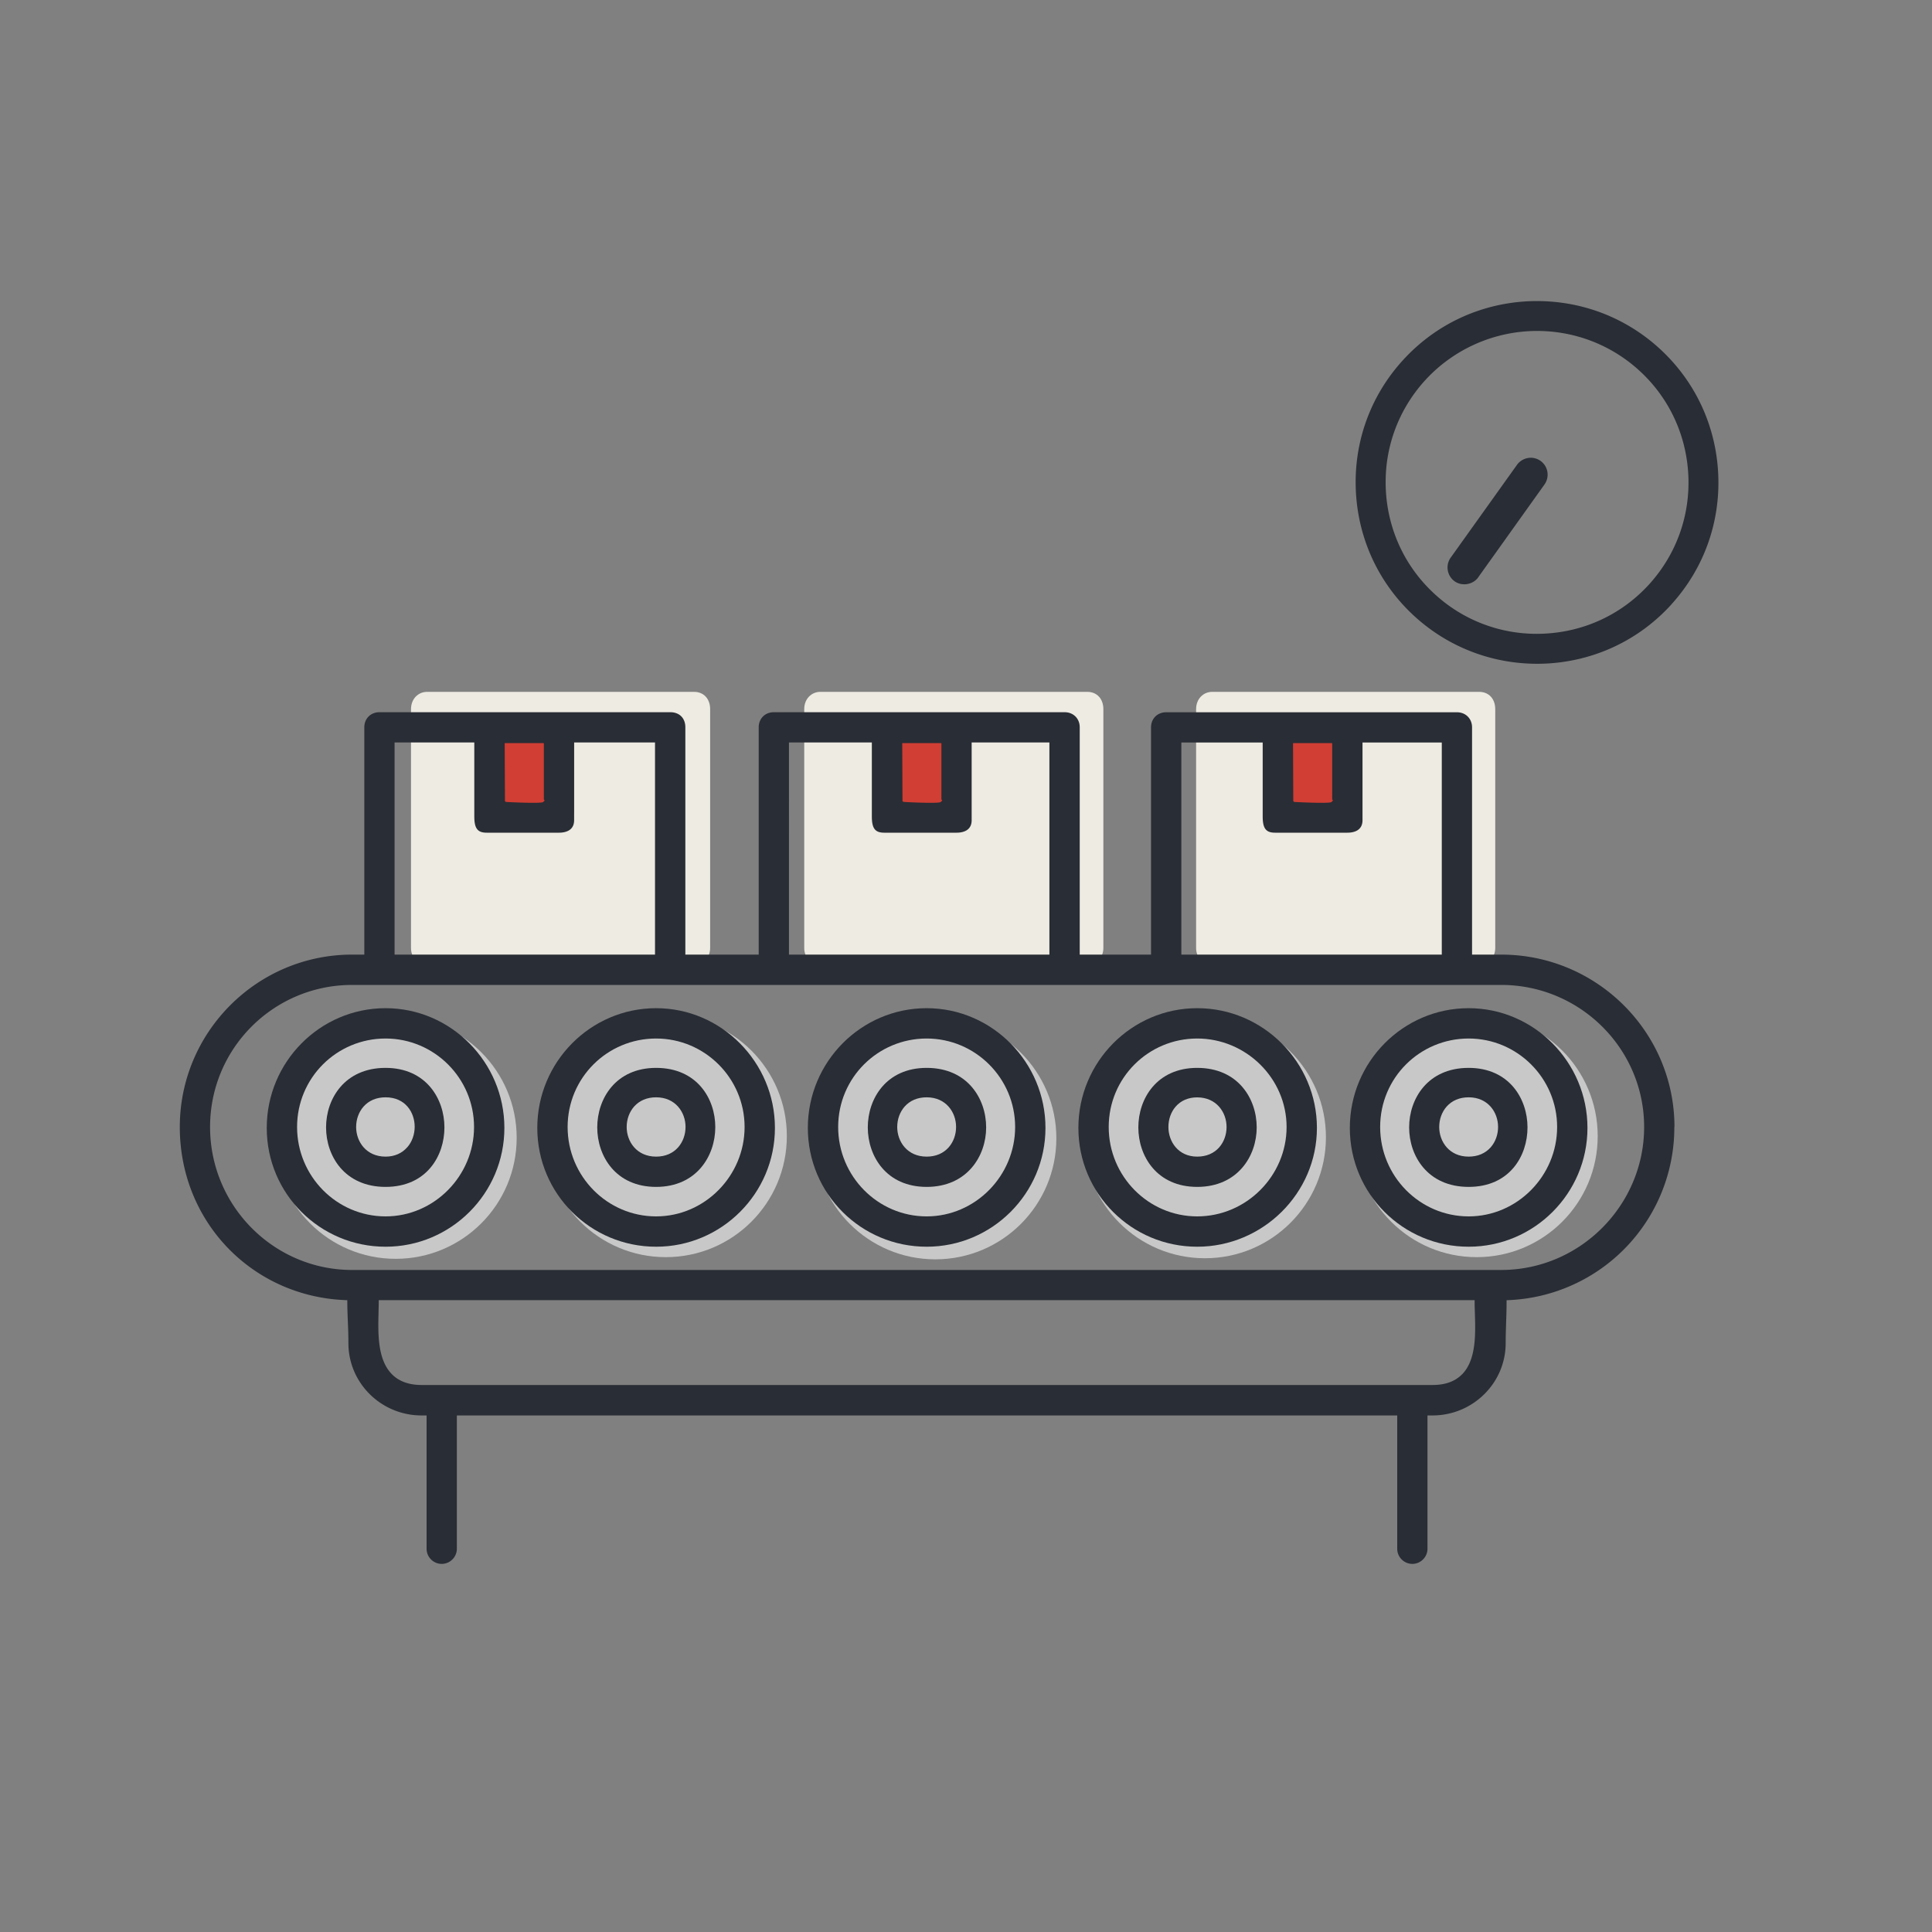 <svg xmlns="http://www.w3.org/2000/svg" viewBox="0 0 300 300"><rect x="0" y="0" width="300" height="300" fill="#808080" stroke="none"/><defs></defs><path d="M229.68 149.91h-41.45c-1.38 0-2.5-1.21-2.5-2.69v-37.1c0-1.61 1.13-2.69 2.5-2.69h41.45c1.5 0 2.5 1.08 2.5 2.69v37.1c0 1.48-1.13 2.69-2.5 2.69M168.83 149.91h-41.45c-1.38 0-2.5-1.21-2.5-2.69v-37.1c0-1.61 1.13-2.69 2.5-2.69h41.45c1.5 0 2.5 1.08 2.5 2.69v37.1c0 1.48-1.13 2.69-2.5 2.69M107.77 149.91H66.32c-1.38 0-2.5-1.21-2.5-2.69v-37.1c0-1.61 1.13-2.69 2.5-2.69h41.45c1.5 0 2.5 1.08 2.5 2.69v37.1c0 1.48-1.13 2.69-2.5 2.69" style="fill-rule:evenodd;fill:#edebe2"></path><circle cx="61.44" cy="176.68" r="18.79" style="fill:#c8c8c8"></circle><circle cx="103.39" cy="176.42" r="18.79" style="fill:#c8c8c8"></circle><circle cx="145.24" cy="176.76" r="18.79" style="fill:#c8c8c8"></circle><circle cx="187.1" cy="176.59" r="18.79" style="fill:#c8c8c8"></circle><path d="M75.17 115.01H89.1v11.31H75.17zM135.76 114.71h13.93v11.31h-13.93zM196.9 114.57h13.93v11.31H196.9z" style="fill:#d13e33"></path><circle cx="229.3" cy="176.42" r="18.79" style="fill:#c8c8c8"></circle><path d="M260.01 175c0-14.76-12.07-26.77-26.91-26.77h-4.52v-35.28c0-1.36-.99-2.35-2.35-2.35h-45.15c-1.36 0-2.35.99-2.35 2.35v35.28h-11.07v-35.29c0-1.36-.99-2.35-2.35-2.35h-45.15c-1.36 0-2.35.99-2.35 2.35v35.29h-11.39v-35.29c0-1.43-.92-2.35-2.35-2.35H58.92c-1.36 0-2.35.99-2.35 2.35v35.29h-1.88c-14.76 0-26.77 12.01-26.77 26.77s11.27 26.28 25.65 26.88l.36.02v.36c0 .91.04 1.89.08 2.91.05 1.11.09 2.26.09 3.4 0 6.19 5.09 11.22 11.36 11.22h.78v20.7c0 1.3 1.06 2.35 2.35 2.35s2.35-1.06 2.35-2.35v-20.7h146.02v20.7c0 1.3 1.06 2.35 2.35 2.35s2.35-1.06 2.35-2.35v-20.7h.78c6.26 0 11.36-5.03 11.36-11.22 0-1.08.04-2.16.07-3.22.04-1.09.07-2.12.07-3.09v-.36l.36-.02a26.85 26.85 0 0 0 25.69-26.87Zm-53.15-59.61v8.75l.13.16-.24.24c-.09.09-.76.12-1.6.12-1.71 0-4.18-.13-4.2-.14l-.13-.11-.04-9.02h6.09Zm-23.42-.09h12.63v11.46c0 1.88.5 2.54 1.93 2.54h11.22c.88 0 2.35-.25 2.35-1.94V115.3h12.31v32.93h-40.44zm-37.26.09v8.75l.13.16-.24.24c-.09.09-.75.12-1.59.12-1.71 0-4.19-.13-4.21-.15l-.13-.11-.04-9.01h6.09Zm-23.67-.1h12.87v11.47c0 1.88.5 2.54 1.93 2.54h11.22c.88 0 2.35-.25 2.35-1.94v-12.07h12.07v32.94h-40.44zm-38.06.1v8.75l.13.16-.24.24c-.09.09-.76.12-1.6.12-1.71 0-4.18-.13-4.2-.14l-.13-.11-.04-9.02h6.09Zm-23.18-.1h12.38v11.47c0 1.88.5 2.54 1.93 2.54H86.8c.88 0 2.35-.25 2.35-1.94v-12.07h12.56v32.94H61.27zm165.77 98.1c-1.08 1.11-2.61 1.67-4.58 1.67h-157c-1.97 0-3.53-.57-4.62-1.69-2.24-2.29-2.14-6.33-2.06-9.58.01-.54.03-1.05.03-1.52v-.38h170.17v.38c0 .51.02 1.07.04 1.67.1 3.21.22 7.19-1.97 9.45Zm6.06-16.19H54.68c-12.17 0-22.06-9.96-22.06-22.2s9.9-22.06 22.06-22.06H233.1c12.24 0 22.2 9.9 22.2 22.06s-9.96 22.2-22.2 22.2" style="fill-rule:evenodd;fill:#292d35"></path><path d="M59.87 156.55c-10.17 0-18.45 8.34-18.45 18.59s8.28 18.45 18.45 18.45 18.45-8.28 18.45-18.45-8.28-18.59-18.45-18.59m0 32.33c-7.58 0-13.74-6.23-13.74-13.88s6.17-13.74 13.74-13.74 13.74 6.17 13.74 13.74-6.17 13.88-13.74 13.88M101.88 156.55c-10.17 0-18.45 8.34-18.45 18.59s8.28 18.45 18.45 18.45 18.45-8.28 18.45-18.45-8.28-18.59-18.45-18.59m0 32.33c-7.58 0-13.74-6.23-13.74-13.88s6.17-13.74 13.74-13.74 13.74 6.17 13.74 13.74-6.17 13.88-13.74 13.88M143.89 156.55c-10.17 0-18.45 8.34-18.45 18.59s8.28 18.45 18.45 18.45 18.45-8.28 18.45-18.45-8.28-18.59-18.45-18.59m0 32.33c-7.58 0-13.74-6.23-13.74-13.88s6.17-13.74 13.74-13.74 13.74 6.17 13.74 13.74-6.17 13.88-13.74 13.88M185.9 156.55c-10.17 0-18.45 8.34-18.45 18.59s8.28 18.45 18.45 18.45 18.59-8.28 18.59-18.45-8.34-18.59-18.59-18.59m0 32.33c-7.58 0-13.74-6.23-13.74-13.88s6.17-13.74 13.74-13.74 13.88 6.17 13.88 13.74-6.23 13.88-13.88 13.88M228.05 156.55c-10.17 0-18.45 8.34-18.45 18.59s8.28 18.45 18.45 18.45 18.45-8.28 18.45-18.45-8.28-18.59-18.45-18.59m0 32.33c-7.58 0-13.74-6.23-13.74-13.88s6.17-13.74 13.74-13.74 13.74 6.17 13.74 13.74-6.17 13.88-13.74 13.88" style="fill-rule:evenodd;fill:#292d35"></path><path d="M59.87 165.82c-6.35 0-9.24 4.79-9.24 9.24s2.89 9.24 9.24 9.24 9.14-4.79 9.14-9.24-2.86-9.24-9.14-9.24m3.38 12.31c-.83.96-2 1.47-3.38 1.47-3 0-4.57-2.32-4.57-4.6 0-1.2.41-2.32 1.14-3.16.84-.95 2.02-1.45 3.43-1.45 3.1 0 4.52 2.37 4.52 4.56 0 1.2-.4 2.33-1.13 3.18ZM101.88 165.82c-6.28 0-9.14 4.79-9.14 9.24s2.86 9.24 9.14 9.24 9.19-4.81 9.19-9.28-2.88-9.2-9.19-9.2m3.43 12.33c-.84.95-2.02 1.45-3.43 1.45-3 0-4.57-2.32-4.57-4.6 0-1.2.41-2.32 1.14-3.16.84-.95 2.02-1.45 3.43-1.45 3 0 4.57 2.32 4.57 4.6 0 1.2-.41 2.32-1.14 3.16M143.89 165.82c-6.28 0-9.14 4.79-9.14 9.24s2.86 9.24 9.14 9.24 9.24-4.79 9.24-9.24-2.89-9.24-9.24-9.24m3.43 12.33c-.84.95-2.02 1.45-3.43 1.45-3 0-4.57-2.32-4.57-4.6 0-1.2.41-2.32 1.14-3.16.84-.95 2.02-1.45 3.43-1.45 3 0 4.57 2.32 4.57 4.6 0 1.2-.41 2.32-1.14 3.16M185.9 165.82c-6.28 0-9.14 4.79-9.14 9.24s2.86 9.24 9.14 9.24 9.24-4.79 9.24-9.24-2.89-9.24-9.24-9.24m3.43 12.33c-.84.95-2.02 1.45-3.43 1.45-2.93 0-4.47-2.32-4.47-4.6 0-1.2.4-2.32 1.11-3.15.82-.95 1.98-1.45 3.35-1.45 3 0 4.57 2.32 4.57 4.6 0 1.2-.41 2.32-1.14 3.16ZM228.05 165.82c-6.35 0-9.24 4.79-9.24 9.24s2.89 9.24 9.24 9.24 9.14-4.79 9.14-9.24-2.86-9.24-9.14-9.24m3.43 12.33c-.84.95-2.02 1.45-3.43 1.45-3 0-4.57-2.32-4.57-4.6 0-1.2.41-2.32 1.14-3.16.84-.95 2.02-1.45 3.43-1.45 3 0 4.57 2.32 4.57 4.6 0 1.2-.41 2.32-1.14 3.16" style="fill-rule:evenodd;fill:#292d35"></path><path d="M259.54 93.84c5.05-5.56 7.63-12.78 7.26-20.3-.37-7.53-3.63-14.45-9.2-19.5-5.22-4.73-11.9-7.29-18.95-7.29q-.675 0-1.35.03c-7.52.37-14.45 3.63-19.5 9.2-5.05 5.56-7.63 12.78-7.26 20.3.37 7.53 3.63 14.45 9.2 19.5 5.54 5.02 12.77 7.61 20.31 7.26 7.52-.37 14.45-3.63 19.5-9.2Zm-20.9 4.58a23.32 23.32 0 0 1-15.77-6.09c-4.65-4.21-7.37-10-7.68-16.28s1.85-12.3 6.06-16.95c4.45-4.9 10.8-7.71 17.43-7.71 5.86 0 11.47 2.16 15.8 6.09 4.65 4.21 7.37 10 7.68 16.28s-1.85 12.3-6.06 16.95c-4.22 4.65-10 7.37-16.28 7.68q-.585.03-1.17.03Z" style="fill:#292d35"></path><path d="m229.54 89.64 10.28-14.4a2.63 2.63 0 0 0-.6-3.67c-.45-.32-.98-.49-1.52-.49-.15 0-.29.01-.44.04-.7.12-1.3.5-1.71 1.07l-10.29 14.4c-.84 1.18-.56 2.83.61 3.67 1.15.82 2.86.53 3.67-.61Z" style="fill:#292d35"></path></svg>